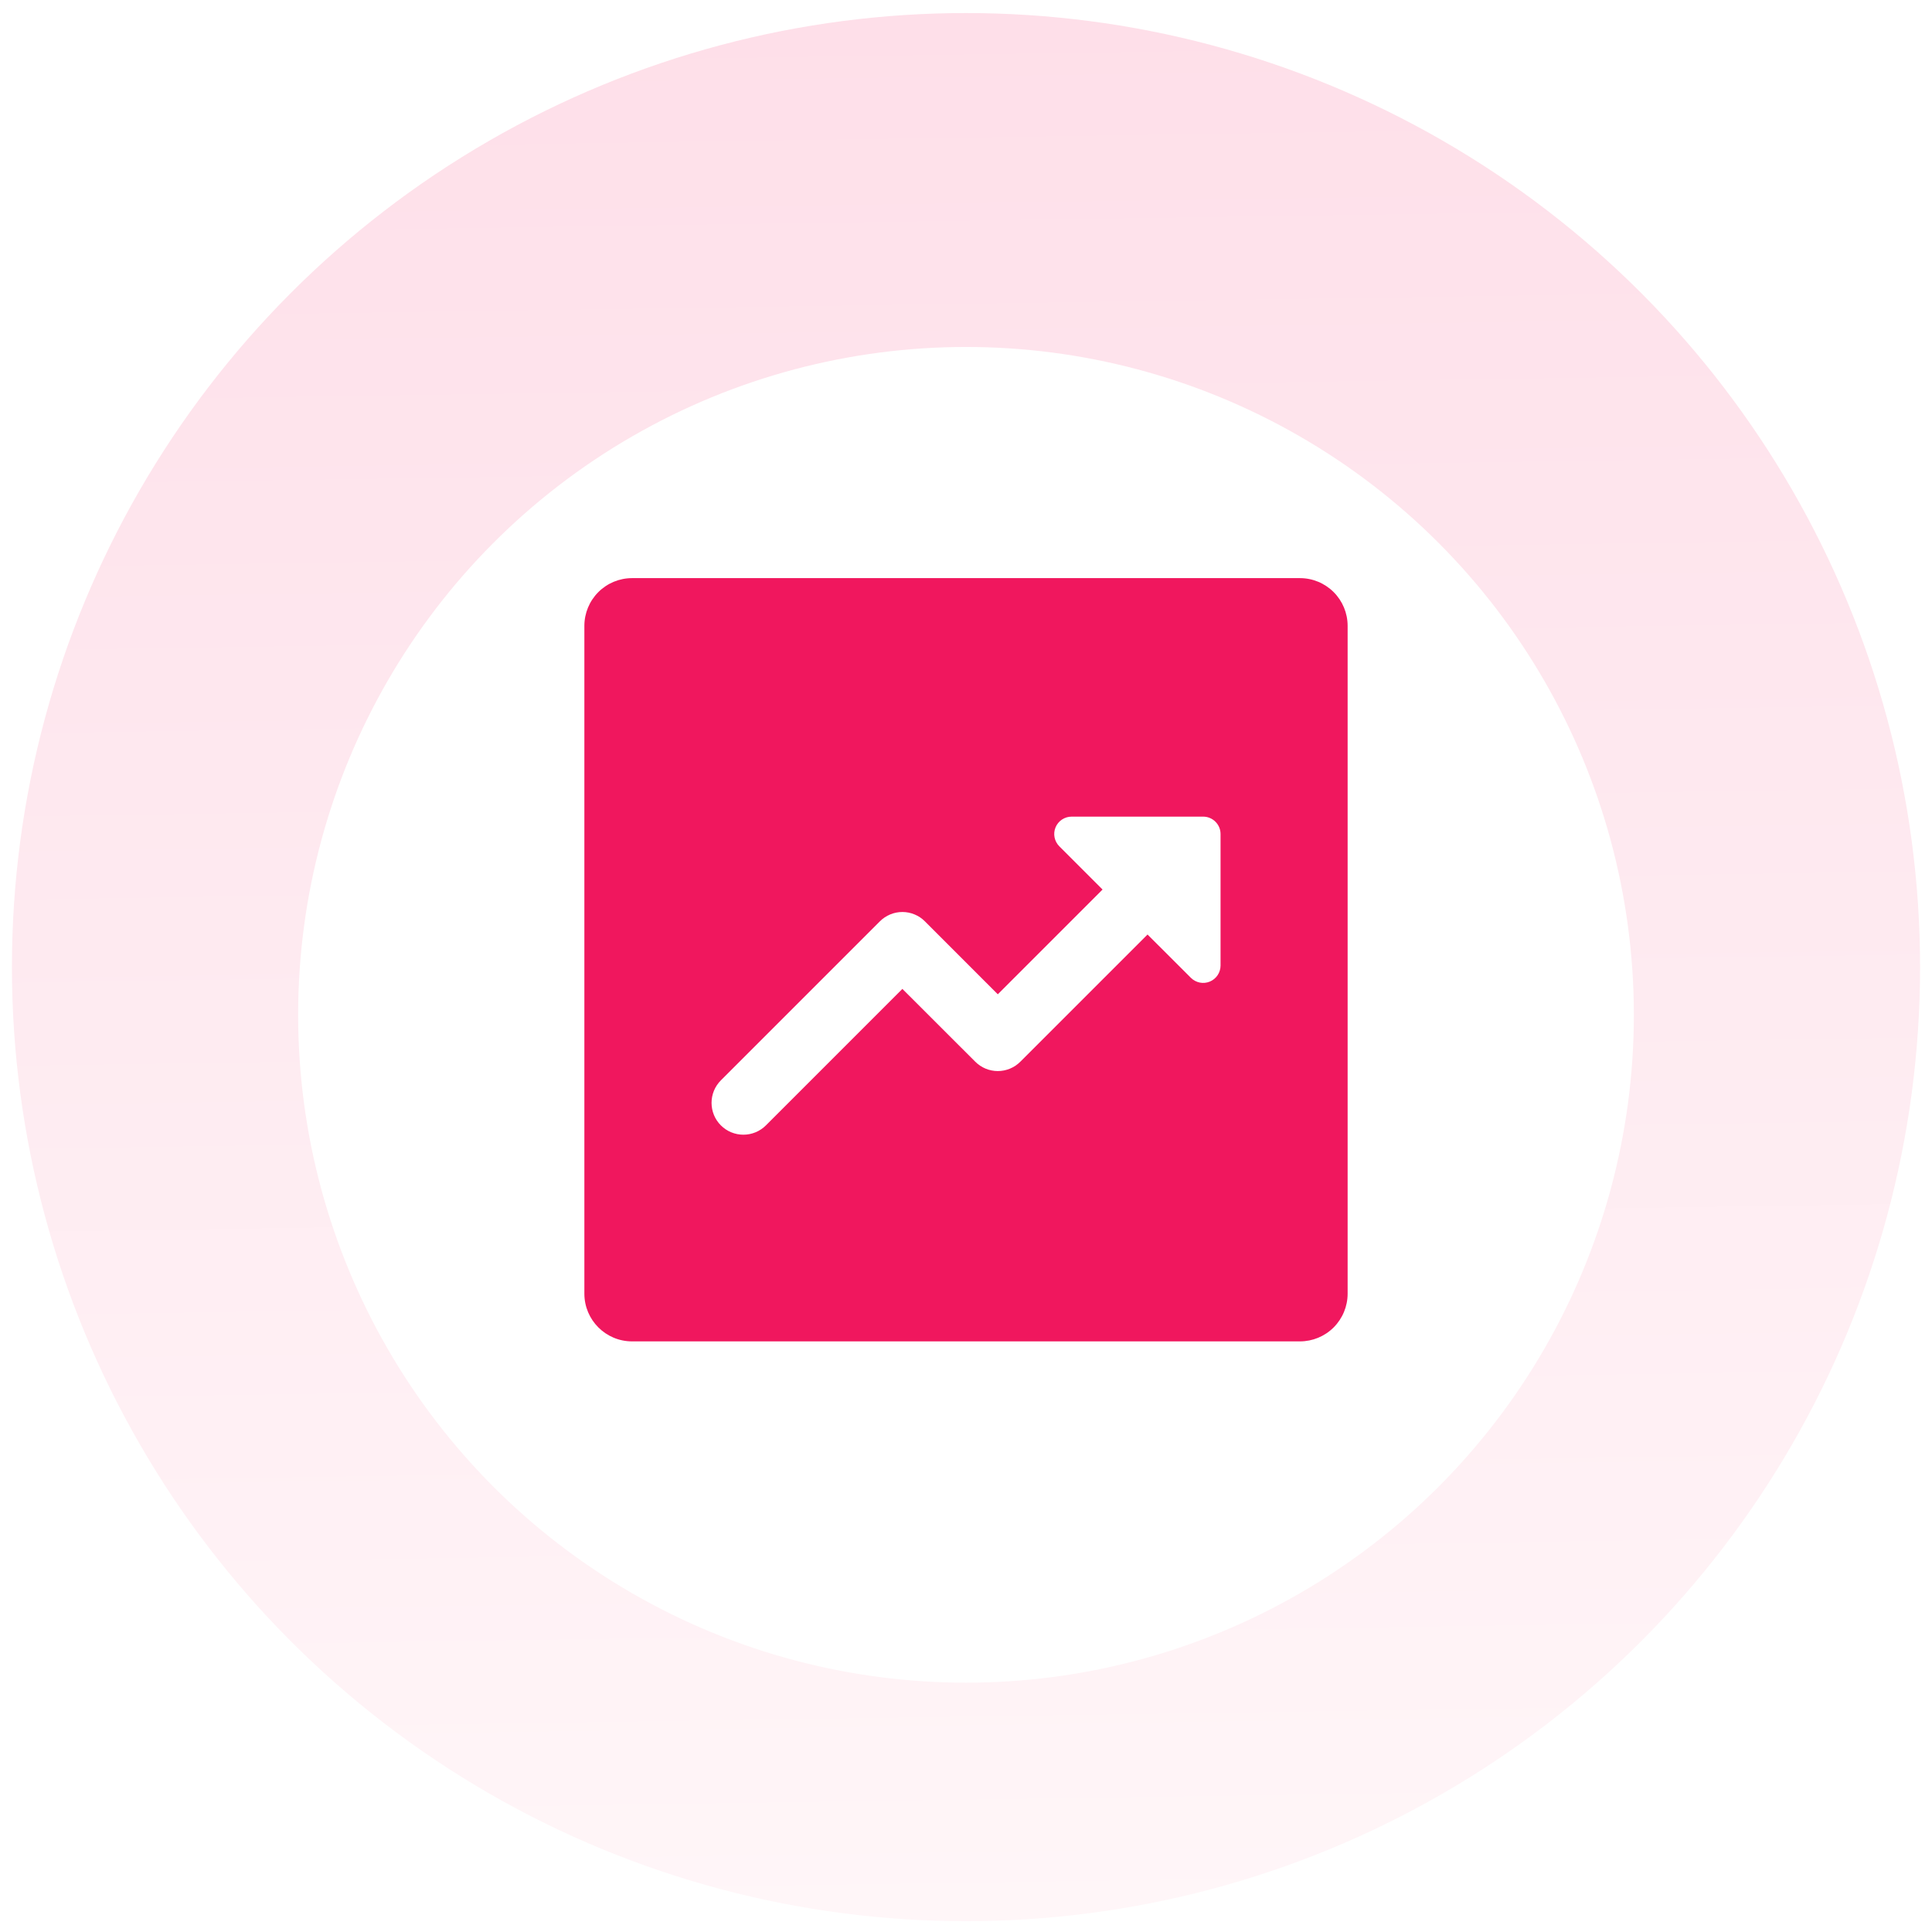 <?xml version="1.0" encoding="UTF-8"?> <svg xmlns="http://www.w3.org/2000/svg" width="81" height="81" viewBox="0 0 81 81" fill="none"><circle cx="40.5" cy="40.547" r="40" fill="url(#paint0_linear_9971_23610)"></circle><g filter="url(#filter0_d_9971_23610)"><circle cx="40.5" cy="40.547" r="28" fill="white"></circle></g><g clip-path="url(#clip0_9971_23610)"><path d="M26.5 24.238C25.97 24.238 25.461 24.449 25.086 24.824C24.711 25.199 24.5 25.708 24.5 26.238V54.238C24.5 55.342 25.396 56.238 26.5 56.238H54.5C55.03 56.238 55.539 56.028 55.914 55.653C56.289 55.277 56.5 54.769 56.5 54.238V26.238C56.5 25.708 56.289 25.199 55.914 24.824C55.539 24.449 55.03 24.238 54.5 24.238H26.5ZM50.444 34.238C50.844 34.238 51.172 34.564 51.172 34.966V40.484C51.171 40.627 51.128 40.768 51.048 40.887C50.968 41.006 50.854 41.099 50.721 41.154C50.588 41.209 50.442 41.223 50.301 41.195C50.16 41.166 50.031 41.097 49.929 40.996L48.111 39.18L42.777 44.513C42.654 44.637 42.506 44.736 42.344 44.803C42.182 44.87 42.009 44.905 41.833 44.905C41.658 44.905 41.484 44.87 41.322 44.803C41.16 44.736 41.013 44.637 40.889 44.513L37.833 41.46L32.111 47.182C31.86 47.433 31.521 47.573 31.167 47.573C30.813 47.573 30.473 47.433 30.223 47.182C29.972 46.932 29.832 46.592 29.832 46.238C29.832 45.884 29.972 45.545 30.223 45.294L36.889 38.628C37.013 38.503 37.16 38.405 37.322 38.338C37.484 38.27 37.658 38.236 37.833 38.236C38.009 38.236 38.182 38.27 38.344 38.338C38.506 38.405 38.654 38.503 38.777 38.628L41.833 41.686L46.225 37.294L44.412 35.481C44.31 35.379 44.241 35.249 44.213 35.108C44.185 34.967 44.199 34.821 44.254 34.688C44.309 34.555 44.403 34.441 44.522 34.361C44.642 34.281 44.783 34.238 44.927 34.238H50.444Z" fill="#F0175E"></path></g><defs><filter id="filter0_d_9971_23610" x="8.5" y="10.547" width="64" height="64" filterUnits="userSpaceOnUse" color-interpolation-filters="sRGB"><feFlood flood-opacity="0" result="BackgroundImageFix"></feFlood><feColorMatrix in="SourceAlpha" type="matrix" values="0 0 0 0 0 0 0 0 0 0 0 0 0 0 0 0 0 0 127 0" result="hardAlpha"></feColorMatrix><feOffset dy="2"></feOffset><feGaussianBlur stdDeviation="2"></feGaussianBlur><feComposite in2="hardAlpha" operator="out"></feComposite><feColorMatrix type="matrix" values="0 0 0 0 0.569 0 0 0 0 0.569 0 0 0 0 0.569 0 0 0 0.25 0"></feColorMatrix><feBlend mode="normal" in2="BackgroundImageFix" result="effect1_dropShadow_9971_23610"></feBlend><feBlend mode="normal" in="SourceGraphic" in2="effect1_dropShadow_9971_23610" result="shape"></feBlend></filter><linearGradient id="paint0_linear_9971_23610" x1="40.5" y1="0.547" x2="42" y2="101.547" gradientUnits="userSpaceOnUse"><stop stop-color="#FEDFE9"></stop><stop offset="1" stop-color="#FFFCFC"></stop></linearGradient><clipPath id="clip0_9971_23610"><rect width="32" height="32" fill="white" transform="translate(24.5 24.238)"></rect></clipPath></defs></svg> 